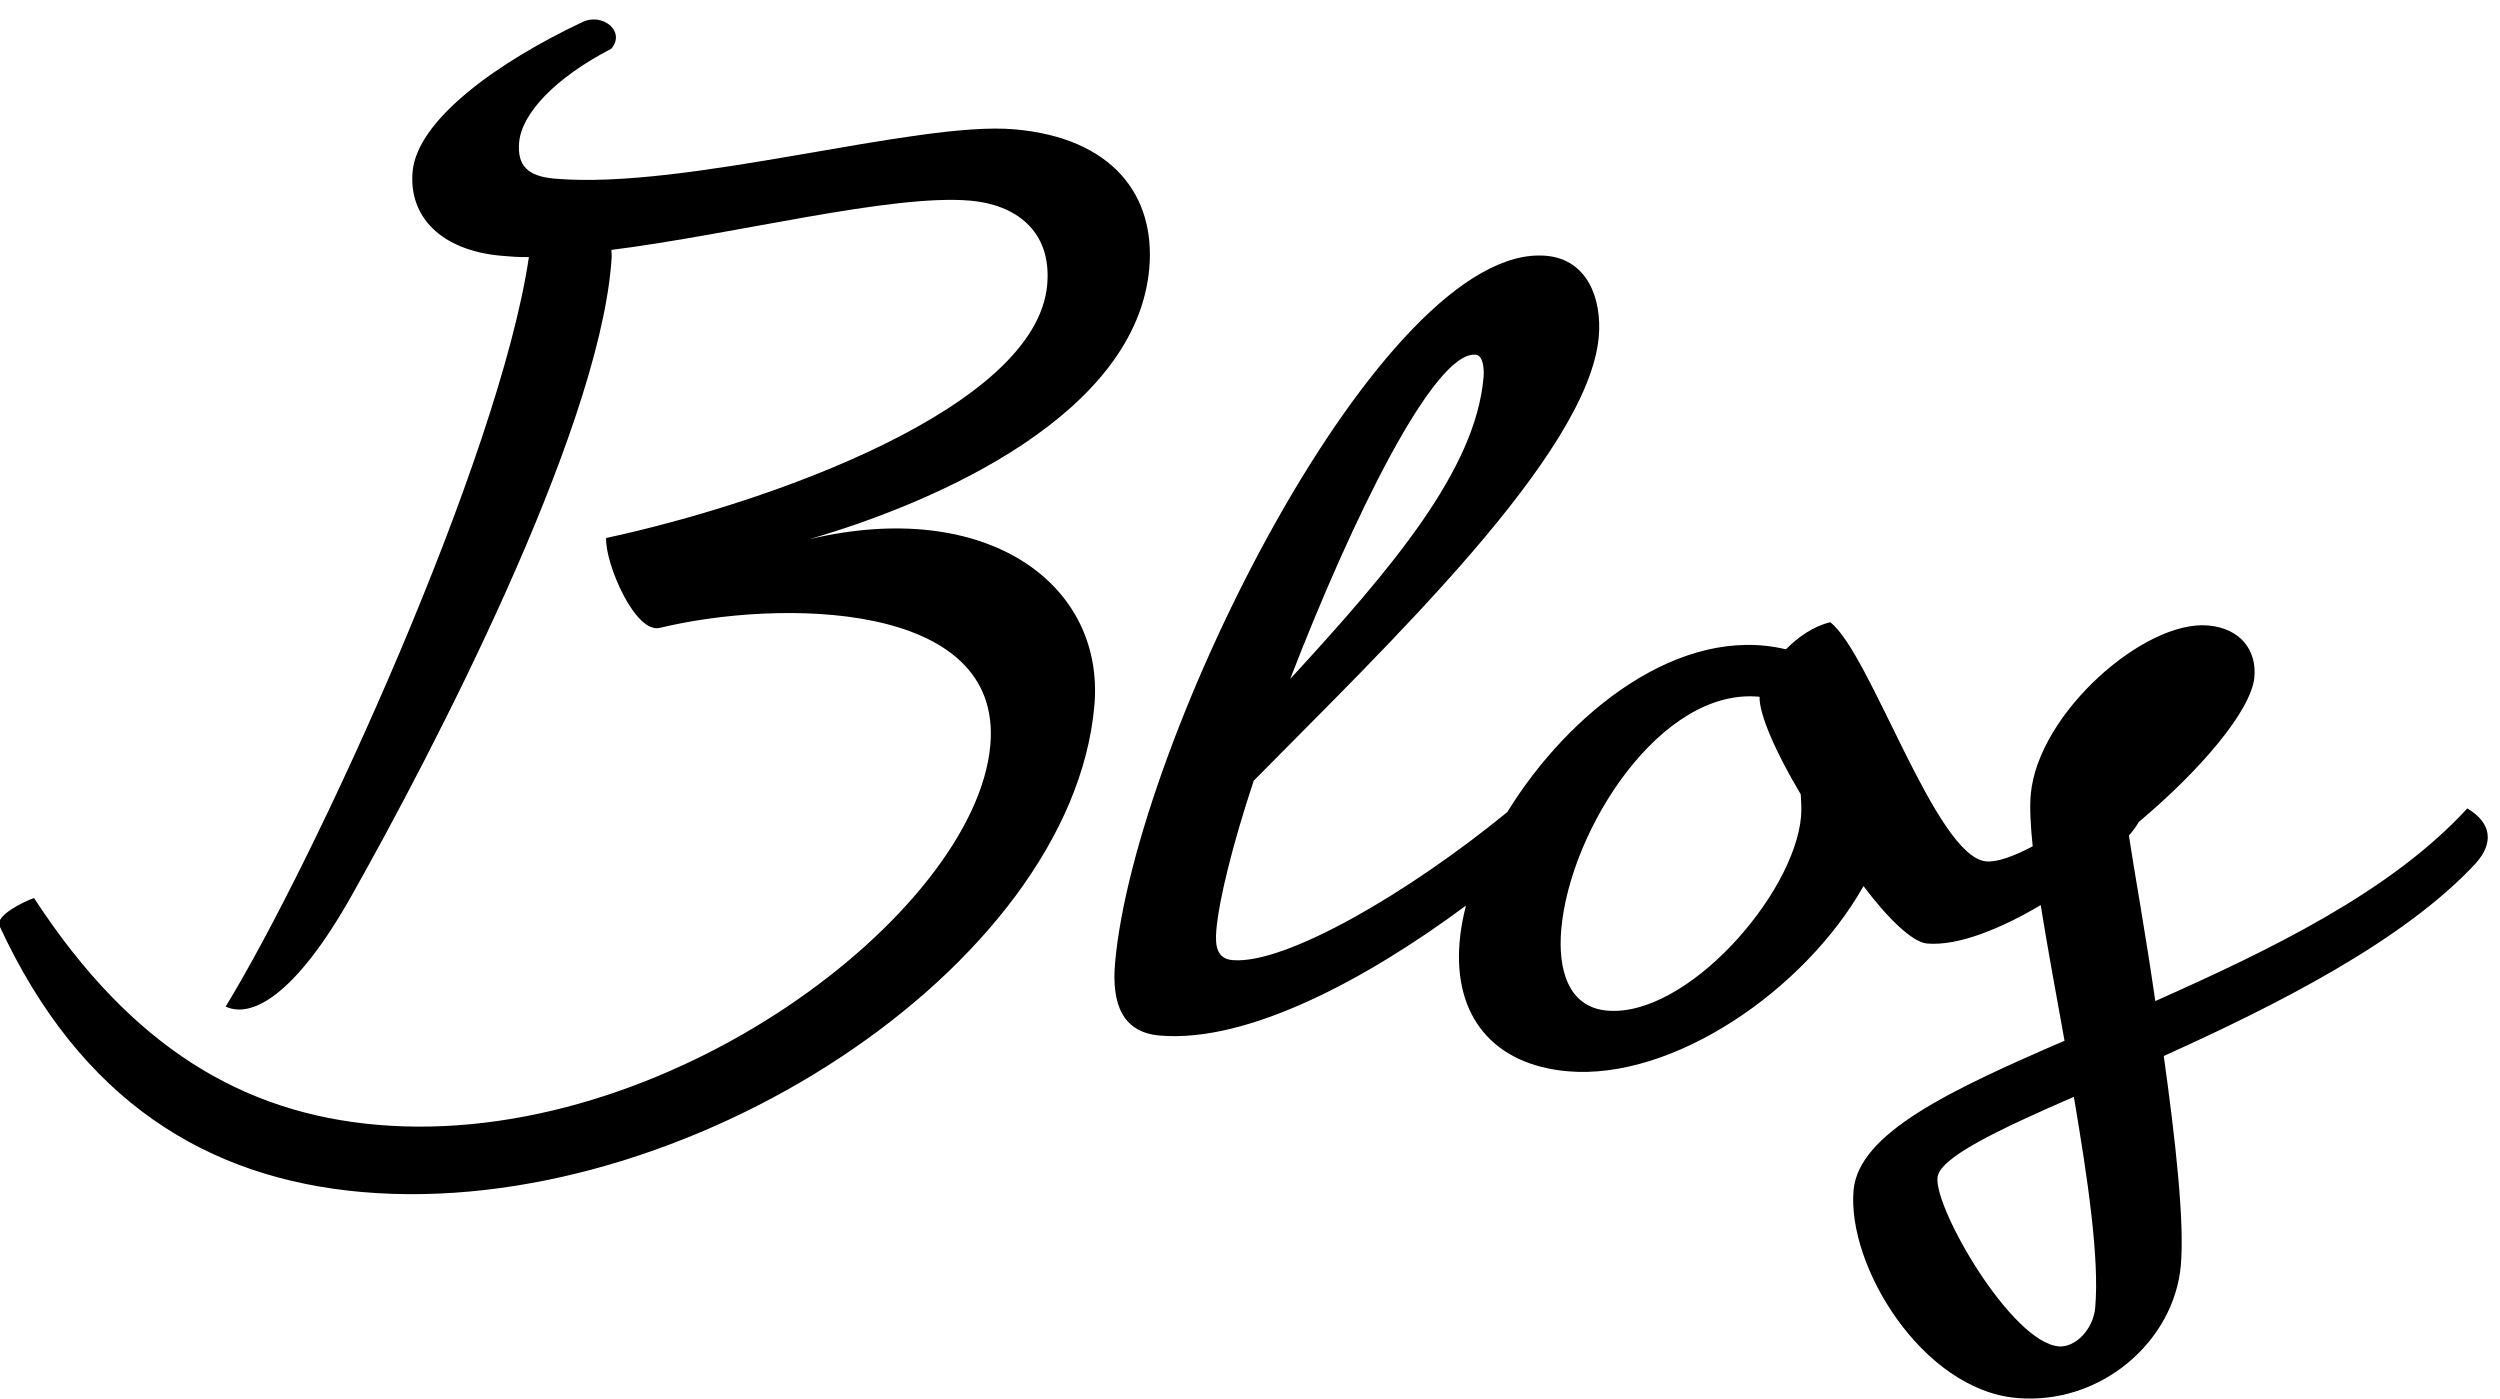 <svg width="84" height="47" viewBox="0 0 84 47" xmlns="http://www.w3.org/2000/svg"><title>blogLogo</title><path d="M68.566 30.412c-1.328.79-2.78 1.382-3.818 1.29-.48-.04-1.303-.82-2.134-1.93-1.978 3.503-6.403 6.532-9.94 6.223-2.508-.22-3.85-1.86-3.63-4.366.033-.387.106-.79.213-1.202-3.31 2.458-7.332 4.627-10.296 4.367-1.252-.11-1.614-1.07-1.495-2.433.655-7.483 8.993-24.247 14.485-23.766 1.4.122 1.877 1.464 1.768 2.717-.345 3.944-7.15 10.406-11.594 14.92-.706 2.13-1.165 3.983-1.256 5.015-.048.553.027.968.543 1.013 1.774.156 5.933-2.27 9.235-4.976 2.07-3.366 5.81-6.32 9.36-5.467.406-.41.92-.774 1.49-.91 1.357 1.048 3.544 7.887 5.24 8.036.367.032.938-.177 1.562-.507-.075-.71-.104-1.305-.066-1.74.24-2.727 3.82-5.868 5.958-5.68 1.106.096 1.634.848 1.557 1.732-.098 1.117-1.806 3.126-3.887 4.872-.075.136-.187.29-.33.456.175 1.168.557 3.265.887 5.56 3.827-1.707 7.897-3.654 10.483-6.473.813.48.902 1.156.285 1.844-2.42 2.61-6.694 4.763-10.483 6.474.387 2.784.702 5.56.573 7.034-.223 2.543-2.678 4.706-5.516 4.457-3.17-.276-5.703-4.435-5.48-6.978.167-1.917 3.228-3.357 7.088-5.025-.29-1.606-.58-3.18-.8-4.555zM20.54 1.637c.497-.587-.302-1.214-.96-.9C16.79 2.05 14.02 4 13.863 5.77c-.132 1.512.957 2.647 2.985 2.824.257.023.588.052.923.044-1.002 6.783-7.197 20.28-10.188 25.182.855.41 2.333-.353 4.225-3.716 2.813-4.99 8.22-15.437 8.724-21.187.017-.185.03-.332.01-.52C24.71 7.87 29.955 6.51 32.61 6.742c1.474.13 2.737.982 2.576 2.825-.362 4.128-9.295 7.32-14.82 8.51-.04.85.978 3.24 1.814 3.017 3.947-.954 11.524-.96 11.095 3.942-.49 5.603-10.884 13.608-20.615 12.756-4.423-.387-8.21-2.538-11.516-7.618-.345.118-1.314.59-1.16.938 2.717 5.883 6.984 8.485 12.18 8.94 10.838.948 23.84-7.57 24.607-16.344.36-4.09-3.62-7.002-9.575-5.592 4.42-1.284 10.993-4.238 11.42-9.103.212-2.433-1.215-4.378-4.533-4.668-3.28-.287-11.024 2.044-15.447 1.657-.92-.08-1.26-.445-1.193-1.22.084-.957 1.192-2.16 3.098-3.145zm29.04 10.28c.257.022.292.47.267.766-.27 3.096-3.047 6.382-6.495 10.128 2.066-5.352 4.827-11.016 6.227-10.893zm10.936 15.516c-.233 2.654-3.86 6.756-6.514 6.524-1.327-.116-1.66-1.408-1.543-2.735.292-3.354 3.348-8.138 6.662-7.81-.015.592.542 1.866 1.384 3.277.015.26.032.485.01.743zm9.884 16.5c-.064.738-.675 1.353-1.228 1.305-1.585-.14-4.166-4.6-4.073-5.667.057-.663 1.957-1.574 4.583-2.718.465 2.752.862 5.424.717 7.082z" fill="#000" fill-rule="evenodd"/></svg>